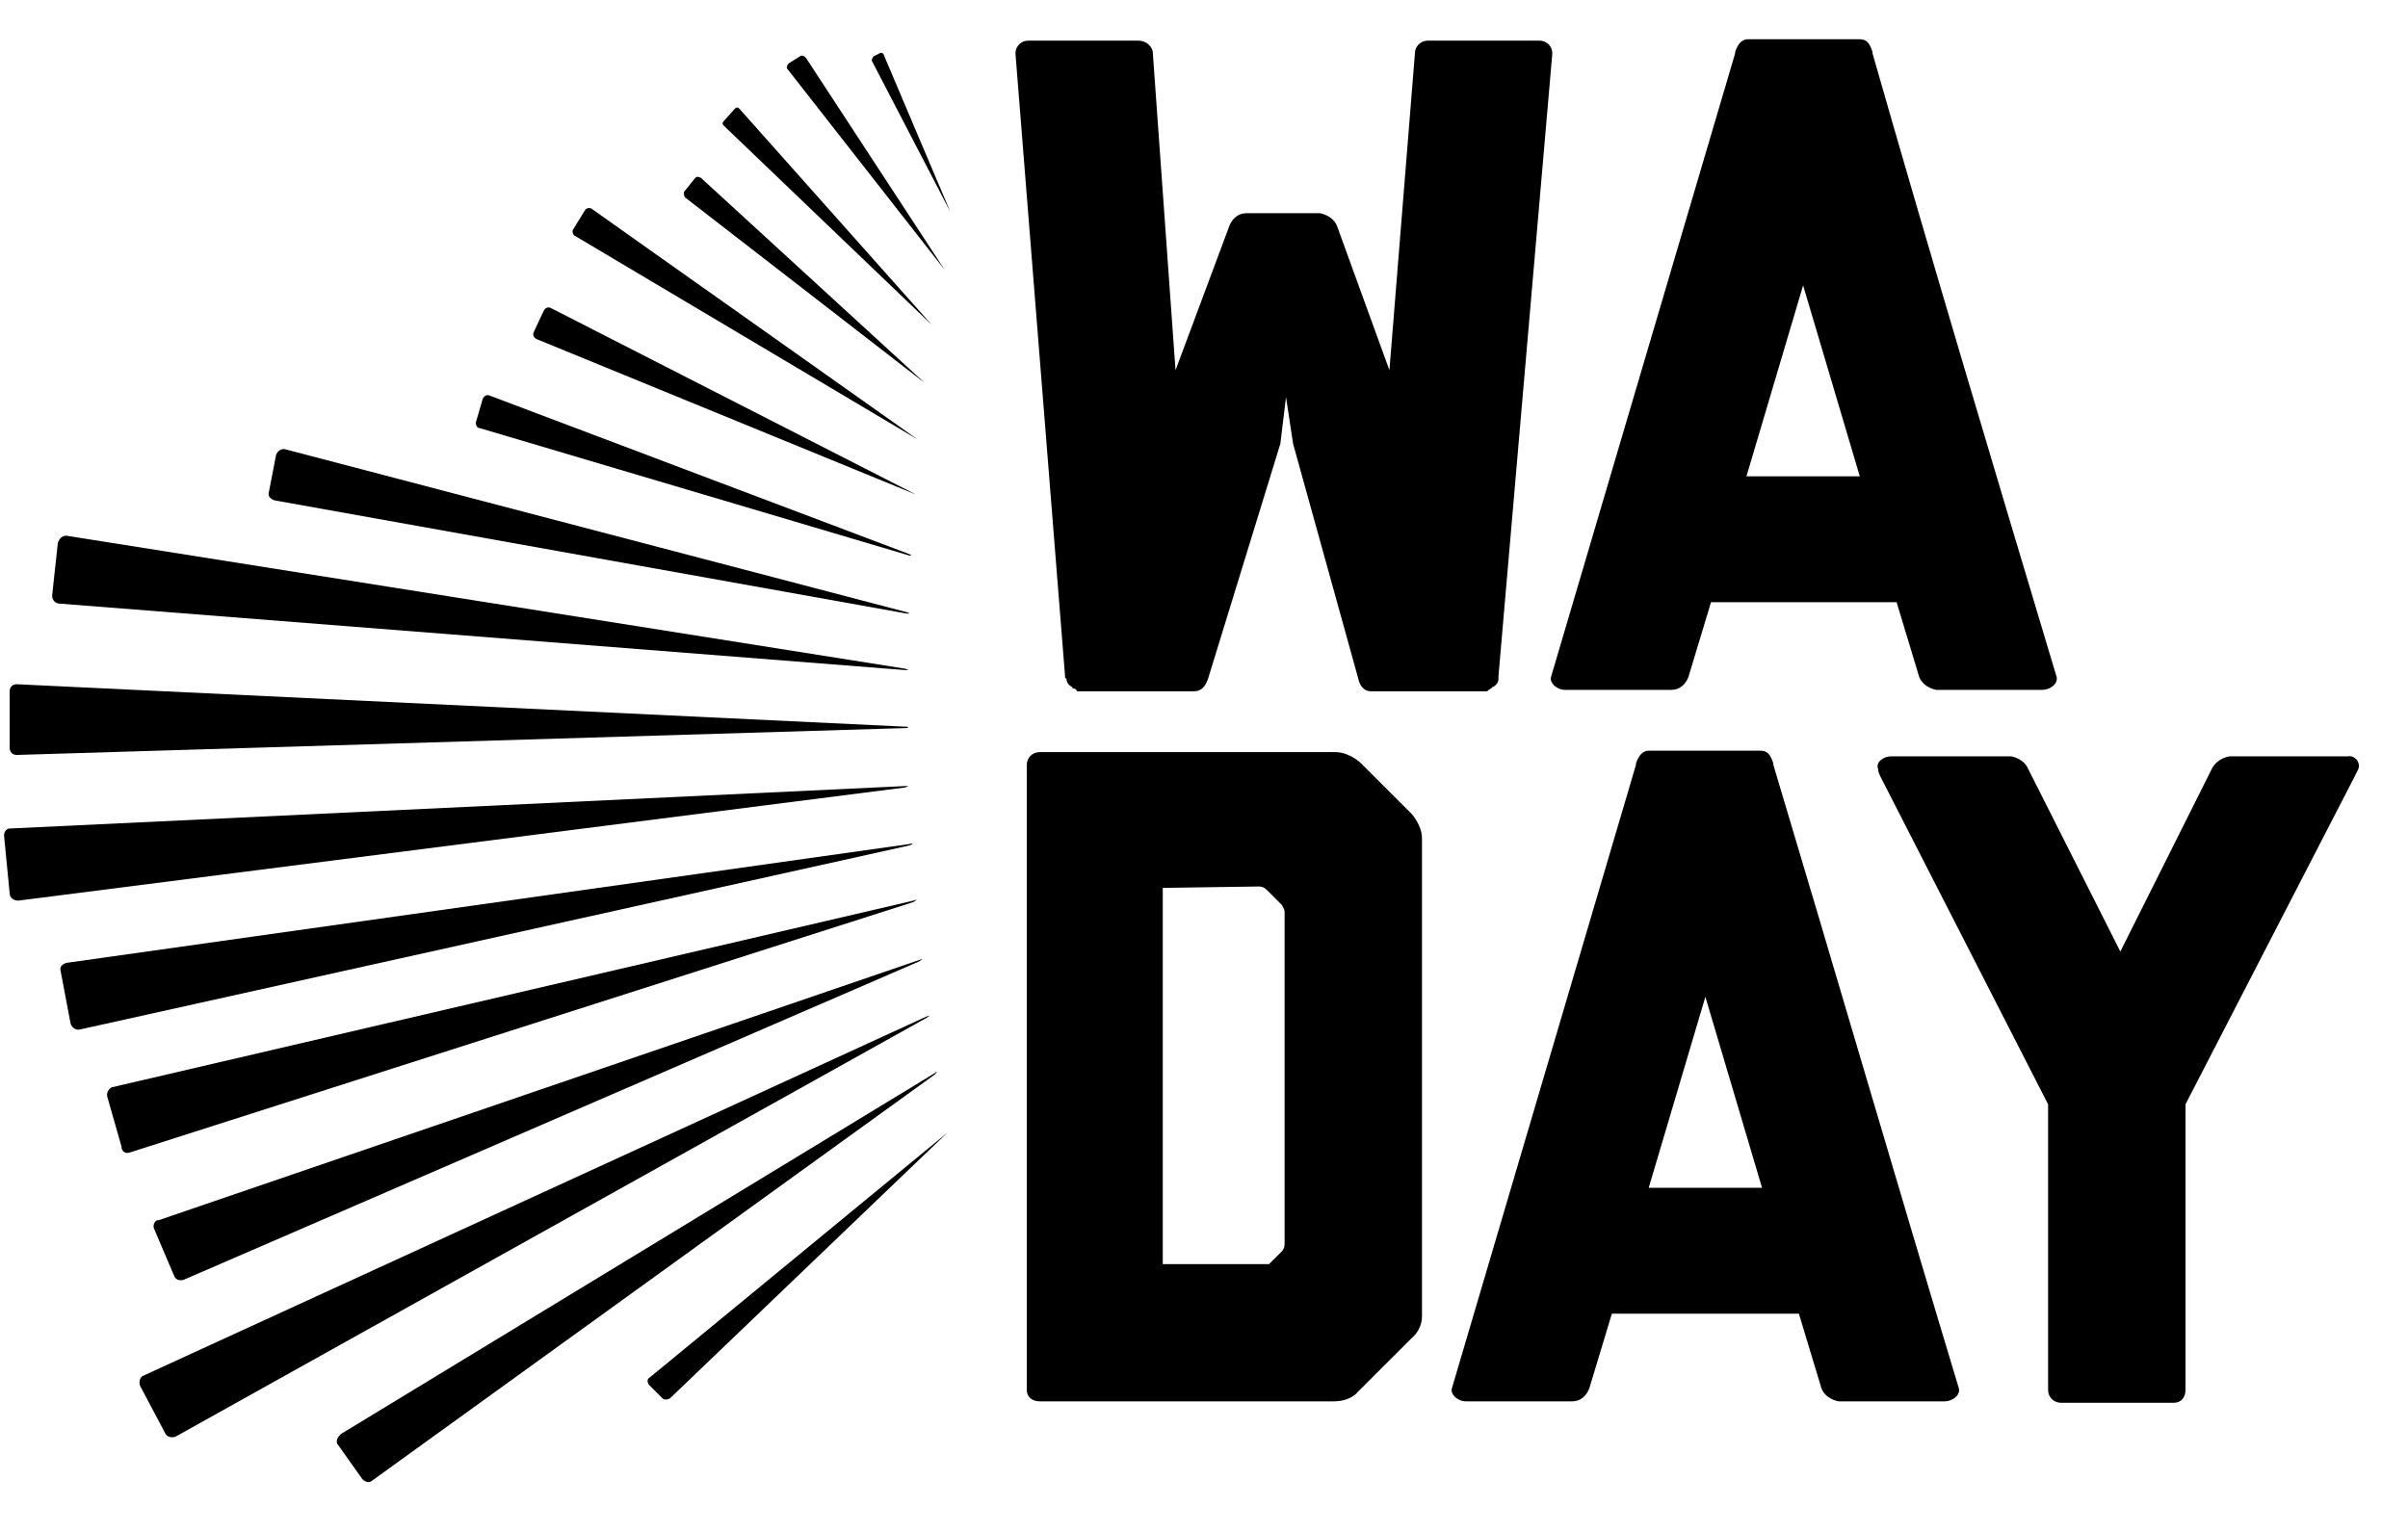 <svg width="132" height="84" viewBox="0 0 132 84" fill="none" xmlns="http://www.w3.org/2000/svg">
<g id="logo (1) 1">
<g id="group-2-2">
<g id="group-5">
<path id="path-11" d="M82.144 37.053V37.208C82.144 37.441 81.988 37.596 81.833 37.673C81.755 37.673 81.755 37.751 81.755 37.751C81.678 37.751 81.678 37.828 81.6 37.828L81.522 37.906H75.155C74.767 37.906 74.534 37.596 74.456 37.208L70.884 24.333L70.496 21.774L70.185 24.333L66.225 37.208C66.07 37.673 65.837 37.906 65.448 37.906H59.081C59.003 37.906 59.003 37.828 59.003 37.828C59.003 37.828 58.925 37.751 58.848 37.751C58.848 37.751 58.77 37.751 58.77 37.673C58.615 37.596 58.46 37.441 58.46 37.208C58.46 37.208 58.382 37.208 58.382 37.13V37.053L55.664 2.927C55.664 2.539 55.975 2.229 56.363 2.229H62.42C62.808 2.229 63.196 2.539 63.196 2.927L64.439 20.3L67.39 12.389C67.545 12.002 67.856 11.691 68.322 11.691H72.359C72.748 11.769 73.136 12.002 73.291 12.389L76.164 20.3L77.562 2.927C77.562 2.539 77.873 2.229 78.261 2.229H84.396C84.784 2.229 85.094 2.539 85.094 2.927L82.144 37.053Z" fill="black"/>
<path id="path-12-2" d="M112.742 37.13C112.819 37.518 112.353 37.828 111.965 37.828H106.141C105.753 37.751 105.365 37.518 105.209 37.13L103.967 33.02H93.794L92.552 37.13C92.397 37.518 92.086 37.828 91.62 37.828H85.796C85.33 37.828 84.942 37.441 85.02 37.13L95.115 2.927V2.85C95.27 2.384 95.503 2.152 95.813 2.152H101.948C102.336 2.152 102.492 2.384 102.647 2.85V2.927C105.908 14.328 109.325 25.729 112.742 37.13ZM101.948 26.117L98.842 15.647L95.736 26.117H101.948Z" fill="black"/>
<path id="path-13-2" d="M77.329 73.427L74.456 76.297C74.145 76.685 73.602 76.84 73.136 76.84H56.984C56.596 76.84 56.285 76.607 56.285 76.219V76.142V41.939C56.285 41.551 56.596 41.241 56.984 41.241H73.213C73.679 41.241 74.145 41.473 74.534 41.784L77.407 44.653C77.717 45.041 77.95 45.506 77.95 45.972V72.186C77.95 72.652 77.717 73.117 77.329 73.427ZM63.74 48.686V69.317H69.564L70.263 68.619C70.34 68.541 70.418 68.386 70.418 68.231V50.005C70.418 49.85 70.34 49.772 70.263 49.617L69.409 48.764C69.331 48.686 69.175 48.609 69.02 48.609L63.74 48.686Z" fill="black"/>
<path id="path-14" d="M107.384 76.143C107.462 76.531 106.996 76.841 106.607 76.841H100.783C100.395 76.763 100.007 76.531 99.852 76.143L98.609 72.032H88.359L87.117 76.143C86.961 76.531 86.651 76.841 86.185 76.841H80.361C79.895 76.841 79.507 76.453 79.584 76.143L89.679 41.94V41.862C89.834 41.397 90.067 41.164 90.378 41.164H96.513C96.901 41.164 97.056 41.397 97.211 41.862V41.94C100.628 53.341 103.967 64.819 107.384 76.143ZM96.59 65.13L93.484 54.659L90.378 65.13H96.59Z" fill="black"/>
<path id="path-15" d="M129.277 42.172C129.199 42.327 129.122 42.482 129.044 42.638L119.803 60.553V76.22C119.803 76.608 119.57 76.918 119.182 76.918H112.97C112.581 76.918 112.271 76.608 112.271 76.22V60.553L103.108 42.638C103.03 42.482 102.953 42.327 102.953 42.172C102.797 41.784 103.263 41.474 103.651 41.474H110.252C110.64 41.552 111.028 41.784 111.184 42.172L116.231 52.177L121.201 42.25C121.356 41.862 121.744 41.552 122.21 41.474H128.733C128.966 41.397 129.432 41.707 129.277 42.172Z" fill="black"/>
</g>
<path id="path-16" d="M0.997 49.385C0.764 49.385 0.531 49.23 0.531 48.997L0.221 45.818C0.221 45.585 0.376 45.43 0.531 45.43L49.608 43.103C49.841 43.103 49.841 43.103 49.608 43.181L0.997 49.385Z" fill="black"/>
<path id="path-17" d="M3.25 33.097C3.017 33.097 2.861 32.864 2.861 32.709C2.861 32.709 2.861 32.709 2.861 32.632L3.172 29.762C3.25 29.529 3.405 29.374 3.638 29.374L49.608 36.665C49.841 36.742 49.841 36.742 49.608 36.742L3.25 33.097Z" fill="black"/>
<path id="path-18" d="M15.053 27.437C14.82 27.359 14.665 27.204 14.743 26.971L15.131 24.955C15.209 24.722 15.442 24.567 15.675 24.645L49.687 33.564C49.92 33.641 49.92 33.641 49.687 33.641L15.053 27.437Z" fill="black"/>
<path id="path-19" d="M26.315 23.48C26.16 23.48 26.082 23.325 26.082 23.17L26.47 21.852C26.548 21.697 26.703 21.619 26.859 21.697L49.844 30.383C49.999 30.461 49.999 30.461 49.844 30.461L26.315 23.48Z" fill="black"/>
<path id="path-20" d="M20.407 81.183C20.252 81.339 20.019 81.261 19.864 81.106L18.544 79.245C18.388 79.09 18.466 78.857 18.621 78.702L18.699 78.624L51.235 58.847C51.391 58.692 51.391 58.769 51.235 58.924L20.407 81.183Z" fill="black"/>
<path id="path-21" d="M36.716 76.686C36.56 76.763 36.405 76.763 36.328 76.686L35.551 75.91C35.473 75.755 35.473 75.6 35.629 75.522L51.936 62.105L36.716 76.686Z" fill="black"/>
<path id="path-22" d="M29.416 18.594C29.261 18.517 29.183 18.361 29.261 18.206L29.805 17.043C29.882 16.888 30.038 16.81 30.193 16.888L50.227 27.125L29.416 18.594Z" fill="black"/>
<path id="path-23" d="M31.517 12.933C31.362 12.855 31.362 12.623 31.44 12.545L32.061 11.537C32.139 11.382 32.371 11.382 32.449 11.459L50.309 24.101L31.517 12.933Z" fill="black"/>
<path id="path-24" d="M37.57 10.839C37.492 10.761 37.492 10.684 37.492 10.528L38.113 9.753C38.191 9.675 38.269 9.675 38.424 9.753L50.693 20.999L37.57 10.839Z" fill="black"/>
<path id="path-25" d="M39.668 6.883C39.59 6.805 39.59 6.728 39.668 6.65L40.289 5.952C40.367 5.875 40.444 5.875 40.522 5.952L51.083 17.819C51.16 17.896 51.16 17.896 51.083 17.819L39.668 6.883Z" fill="black"/>
<path id="path-26" d="M43.163 3.781C43.085 3.703 43.163 3.548 43.241 3.47L43.862 3.083C43.94 3.005 44.095 3.083 44.172 3.16L51.782 14.794L43.163 3.781Z" fill="black"/>
<path id="path-27" d="M47.823 3.393C47.745 3.316 47.823 3.16 47.901 3.083L48.211 2.928C48.289 2.85 48.444 2.928 48.444 3.005L52.094 11.614L47.823 3.393Z" fill="black"/>
<path id="path-28" d="M4.414 56.443C4.181 56.52 3.948 56.365 3.87 56.133L3.327 53.263C3.249 53.03 3.404 52.875 3.637 52.798L49.841 46.283C50.074 46.205 50.074 46.283 49.841 46.36L4.414 56.443Z" fill="black"/>
<path id="path-29" d="M7.13 63.19C6.897 63.267 6.742 63.19 6.664 62.957V62.88L5.888 60.165C5.81 59.932 5.965 59.7 6.121 59.622L50.072 49.384C50.305 49.307 50.305 49.307 50.072 49.462L7.13 63.19Z" fill="black"/>
<path id="path-30" d="M10.079 70.171C9.846 70.248 9.613 70.171 9.536 69.938L8.448 67.378C8.371 67.223 8.448 66.991 8.604 66.913H8.681L50.381 52.642C50.614 52.565 50.614 52.565 50.381 52.72L10.079 70.171Z" fill="black"/>
<path id="path-31" d="M9.618 78.779C9.385 78.857 9.152 78.779 9.075 78.624L7.677 75.987C7.599 75.755 7.677 75.522 7.832 75.445L50.774 55.745C51.007 55.667 51.007 55.667 50.774 55.822L9.618 78.779Z" fill="black"/>
<path id="path-32" d="M0.92 41.396C0.687 41.396 0.531 41.241 0.531 41.009V37.906C0.531 37.674 0.687 37.519 0.92 37.519L49.608 39.845C49.841 39.845 49.841 39.923 49.608 39.923L0.92 41.396Z" fill="black"/>
</g>
</g>
</svg>
